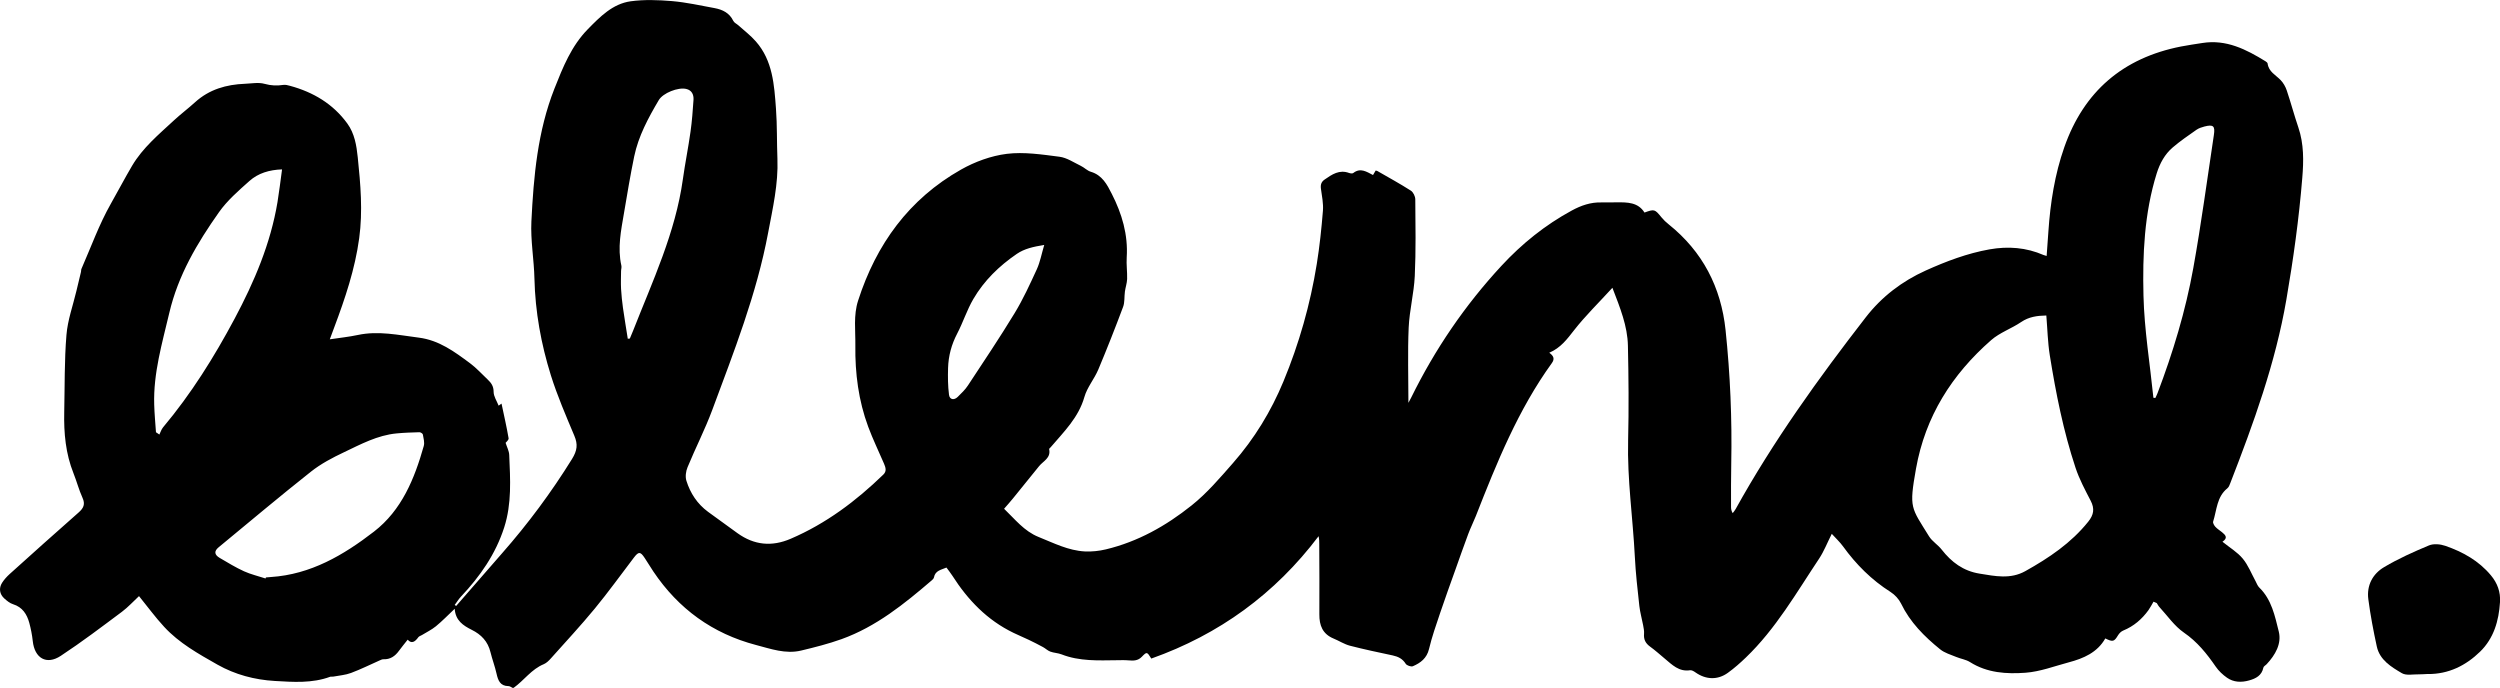 <?xml version="1.0" encoding="UTF-8"?><svg id="Layer_2" xmlns="http://www.w3.org/2000/svg" viewBox="0 0 483.77 133.09"><defs><style>.cls-1{fill:#000;stroke-width:0px;}</style></defs><g id="Layer_1-2"><path class="cls-1" d="M99.16,133.09c-.25-.11-.5-.32-.75-.32-1.63-.01-2.03-1.1-2.33-2.43-.31-1.4-.83-2.75-1.17-4.14-.5-2.07-1.78-3.41-3.64-4.33-1.64-.82-3.14-1.8-3.28-4.07-1.32,1.25-2.42,2.39-3.64,3.39-.82.67-1.8,1.14-2.71,1.7-.23.14-.55.22-.69.42-.63.88-1.31,1.34-2.06.47-.62.79-1.18,1.46-1.69,2.16-.75,1.03-1.68,1.69-3.02,1.63-.22,0-.46.11-.68.21-1.85.82-3.67,1.73-5.57,2.44-1.09.41-2.29.49-3.45.71-.19.04-.41-.03-.59.03-3.5,1.29-7.15,1.02-10.73.81-3.89-.23-7.65-1.22-11.08-3.16-3.68-2.09-7.41-4.16-10.32-7.32-1.7-1.84-3.19-3.88-4.86-5.94-1.09,1.01-2.11,2.14-3.3,3.03-3.9,2.91-7.78,5.86-11.84,8.53-2.77,1.83-5.07.45-5.42-2.87-.13-1.18-.36-2.36-.67-3.51-.46-1.68-1.32-3.04-3.14-3.61-.62-.19-1.19-.66-1.69-1.11-.93-.84-1.1-1.98-.44-3.03.4-.63.92-1.2,1.48-1.71,4.42-3.98,8.85-7.96,13.32-11.89.97-.85,1.34-1.61.76-2.87-.69-1.52-1.11-3.16-1.73-4.71-1.53-3.82-1.89-7.8-1.8-11.86.11-4.98.02-9.98.43-14.93.23-2.86,1.25-5.66,1.92-8.48.29-1.24.6-2.47.89-3.71.05-.19.01-.41.09-.59,1.85-4.22,3.42-8.6,5.68-12.59,1.39-2.44,2.69-4.94,4.12-7.36,2.06-3.49,5.16-6.06,8.09-8.78,1.32-1.22,2.76-2.3,4.09-3.51,2.75-2.5,6.06-3.44,9.67-3.58,1.28-.05,2.63-.32,3.81.02,1.25.35,2.39.38,3.61.2.42-.06.88.06,1.3.18,4.49,1.22,8.32,3.49,11.08,7.29,1.4,1.92,1.78,4.23,2.02,6.55.54,5.21.99,10.4.28,15.64-.81,5.98-2.72,11.63-4.82,17.23-.26.7-.52,1.41-.87,2.34,1.93-.29,3.7-.47,5.43-.84,3.98-.85,7.85.02,11.77.51,3.95.5,6.93,2.73,9.94,4.96,1.24.92,2.29,2.1,3.43,3.17.68.64,1.13,1.29,1.13,2.36,0,.88.61,1.76.97,2.68.03-.02.23-.16.56-.4.48,2.28.99,4.49,1.37,6.71.05.32-.48.74-.58.88.26.83.67,1.58.7,2.35.2,4.7.51,9.41-.97,14.01-1.66,5.17-4.67,9.48-8.36,13.39-.46.49-.81,1.08-1.22,1.62l.28.2c2.96-3.4,5.91-6.8,8.88-10.19,5.02-5.71,9.53-11.78,13.54-18.25,1.01-1.64,1.16-2.82.45-4.5-1.62-3.86-3.29-7.71-4.54-11.69-1.89-6.06-3.03-12.29-3.18-18.69-.08-3.7-.77-7.41-.59-11.09.43-8.73,1.2-17.44,4.46-25.7,1.63-4.13,3.28-8.26,6.46-11.5,2.36-2.4,4.79-4.91,8.28-5.4,2.62-.36,5.34-.26,7.99-.04,2.77.24,5.52.85,8.27,1.36,1.54.29,2.87.93,3.61,2.47.17.36.64.56.97.85,1.14,1.03,2.39,1.97,3.39,3.12,3.28,3.72,3.56,8.42,3.9,13.03.24,3.22.15,6.46.28,9.68.19,4.88-.91,9.59-1.8,14.33-2.22,11.86-6.64,23.04-10.81,34.28-1.4,3.77-3.25,7.36-4.78,11.08-.33.79-.47,1.85-.22,2.63.75,2.4,2.11,4.47,4.17,5.99,1.9,1.4,3.81,2.77,5.72,4.15,3.23,2.32,6.64,2.65,10.3,1.07,6.82-2.93,12.63-7.29,17.92-12.42.69-.67.43-1.38.13-2.1-1.02-2.38-2.16-4.72-3.06-7.14-1.88-5.07-2.56-10.34-2.49-15.74.04-2.9-.39-5.81.53-8.67,3.51-10.91,9.84-19.66,19.91-25.36,2.69-1.52,5.82-2.67,8.87-3.05,3.33-.41,6.81.13,10.18.56,1.43.18,2.78,1.11,4.13,1.76.68.32,1.25.95,1.95,1.15,2.2.66,3.13,2.45,4.05,4.27,1.97,3.86,3.17,7.89,2.89,12.3-.09,1.39.12,2.79.08,4.18-.03.81-.32,1.62-.43,2.43-.14,1-.01,2.08-.36,2.99-1.52,4.06-3.11,8.1-4.79,12.1-.77,1.83-2.16,3.44-2.69,5.31-1.14,4-3.98,6.74-6.53,9.73-.1.12-.31.27-.29.36.38,1.72-1.14,2.3-1.95,3.3-1.68,2.08-3.36,4.17-5.05,6.24-.53.65-1.08,1.27-1.72,2,2.09,2,3.87,4.33,6.68,5.46,2.92,1.17,5.76,2.64,8.98,2.8,1.34.06,2.73-.09,4.03-.4,6.21-1.49,11.63-4.54,16.59-8.5,3.02-2.41,5.47-5.31,8.01-8.2,4.17-4.75,7.38-10.04,9.77-15.8,3.03-7.31,5.19-14.91,6.45-22.73.55-3.41.91-6.86,1.19-10.31.11-1.41-.2-2.86-.39-4.28-.1-.77.09-1.32.72-1.75,1.43-.99,2.84-1.97,4.73-1.27.25.09.65.14.81.01,1.39-1.09,2.58-.24,3.82.39.18-.31.34-.57.51-.86.12.02.24.02.33.08,2.17,1.25,4.37,2.45,6.48,3.8.47.3.86,1.11.86,1.7.04,4.94.13,9.9-.1,14.83-.16,3.33-1.03,6.64-1.18,9.97-.21,4.82-.05,9.65-.05,14.56.18-.34.37-.67.54-1.02,4.59-9.34,10.39-17.85,17.46-25.49,3.96-4.28,8.46-7.9,13.59-10.69,1.81-.99,3.71-1.65,5.82-1.58.96.03,1.92-.02,2.88-.02,2.07-.01,4.14-.03,5.39,1.98,1.92-.7,2-.66,3.3.94.4.49.87.94,1.37,1.33,6.58,5.27,10.15,12.18,11.02,20.47.9,8.58,1.27,17.19,1.1,25.82-.06,2.79-.04,5.59-.04,8.38,0,.38.04.76.32,1.23.19-.26.41-.5.56-.78,7.28-13.13,16.01-25.28,25.19-37.12,3.09-3.99,7.02-6.98,11.6-9.05,3.97-1.79,8.04-3.33,12.36-4.1,3.59-.63,7.08-.37,10.45,1.1.14.06.29.09.59.18.12-1.63.24-3.2.34-4.76.38-5.55,1.23-11.03,3.08-16.29,3.78-10.78,11.34-17.27,22.57-19.48,1.37-.27,2.76-.46,4.14-.68,4.64-.74,8.49,1.24,12.24,3.55.16.1.37.27.39.43.2,1.58,1.57,2.21,2.52,3.2.52.54.94,1.27,1.18,1.99.8,2.38,1.44,4.8,2.25,7.18,1.08,3.19,1.03,6.47.76,9.72-.64,7.91-1.73,15.75-3.08,23.58-2.12,12.31-6.35,23.93-10.84,35.49-.14.37-.29.8-.58,1.03-2.06,1.66-2.04,4.21-2.75,6.43-.09.27.19.75.42,1.01.37.41.86.7,1.3,1.06.64.53,1.22,1.08.08,1.84,1.42,1.15,2.9,2.02,3.93,3.27,1.05,1.26,1.67,2.89,2.47,4.35.23.42.39.92.72,1.24,2.41,2.34,3.03,5.53,3.78,8.53.58,2.35-.68,4.52-2.34,6.3-.21.23-.59.41-.64.67-.32,1.53-1.44,2.11-2.77,2.48-1.5.42-2.98.37-4.26-.52-.83-.58-1.62-1.32-2.19-2.15-1.73-2.51-3.57-4.81-6.16-6.59-1.83-1.26-3.17-3.24-4.71-4.91-.22-.23-.36-.53-.54-.8-.21-.09-.42-.18-.63-.27-.33.55-.61,1.12-.98,1.64-1.27,1.75-2.84,3.11-4.87,3.94-.4.16-.78.53-1.01.91-.76,1.25-.99,1.35-2.47.62-1.55,2.73-4.21,3.87-7.08,4.63-2.77.74-5.53,1.8-8.35,2.01-3.67.27-7.42.05-10.75-2.06-.79-.5-1.8-.63-2.68-1-1.06-.44-2.24-.77-3.11-1.48-3.05-2.47-5.8-5.22-7.55-8.84-.43-.88-1.21-1.72-2.04-2.25-3.67-2.33-6.66-5.32-9.19-8.82-.61-.84-1.38-1.55-2.18-2.43-.91,1.81-1.52,3.39-2.43,4.77-4.42,6.63-8.39,13.6-14.22,19.19-1.09,1.05-2.24,2.06-3.46,2.94-1.98,1.43-4.25,1.33-6.25-.07-.31-.22-.73-.48-1.06-.43-2.16.33-3.48-1.07-4.91-2.26-.94-.79-1.86-1.61-2.85-2.33-.87-.63-1.24-1.38-1.15-2.45.05-.56-.08-1.14-.18-1.69-.23-1.24-.59-2.47-.73-3.72-.35-3.17-.71-6.34-.87-9.51-.38-7.52-1.49-14.99-1.3-22.56.15-6.1.09-12.2-.04-18.3-.08-3.79-1.5-7.29-3-11.19-2.63,2.88-5.21,5.39-7.41,8.2-1.35,1.73-2.59,3.42-4.81,4.37.83.59,1.1,1.17.51,1.99-6.54,9.05-10.67,19.29-14.71,29.59-.47,1.19-1.05,2.33-1.49,3.52-.85,2.27-1.65,4.56-2.46,6.84-1,2.81-2.03,5.62-2.98,8.45-.77,2.29-1.58,4.59-2.14,6.94-.43,1.79-1.63,2.69-3.12,3.33-.35.15-1.18-.14-1.39-.47-.61-.98-1.46-1.39-2.52-1.62-2.77-.59-5.54-1.17-8.28-1.88-1.1-.29-2.1-.95-3.17-1.39-2.11-.88-2.76-2.53-2.74-4.69.04-4.55-.01-9.1-.02-13.65,0-.44,0-.88-.13-1.46-8.43,11.17-19.24,19.02-32.37,23.68-.83-1.33-.85-1.36-1.84-.34-.73.76-1.59.78-2.54.69-.75-.07-1.5-.04-2.26-.03-3.62.04-7.25.23-10.72-1.13-.69-.27-1.49-.28-2.19-.54-.51-.19-.92-.61-1.4-.87-.92-.5-1.85-.97-2.79-1.42-.97-.46-1.96-.87-2.93-1.34-5.09-2.46-8.83-6.36-11.83-11.06-.34-.53-.74-1.02-1.14-1.57-1.02.44-2.17.57-2.42,1.91-.04.21-.25.41-.42.56-5.32,4.56-10.76,8.97-17.46,11.38-2.54.91-5.19,1.58-7.82,2.21-3.01.72-5.87-.33-8.71-1.07-8.42-2.21-15.03-7-19.88-14.22-.58-.86-1.1-1.76-1.68-2.62-.84-1.27-1.17-1.28-2.09-.08-2.52,3.3-4.94,6.68-7.58,9.88-2.71,3.29-5.62,6.42-8.47,9.61-.39.44-.86.91-1.38,1.13-2.4.98-3.83,3.15-5.85,4.59h-.24ZM395.99,61.05c-1.81.03-3.39.26-4.87,1.26-1.87,1.27-4.14,2.04-5.82,3.51-7.59,6.65-12.74,14.76-14.54,24.88-1.37,7.73-.96,7.43,2.53,13.09.61.98,1.72,1.63,2.44,2.56,1.9,2.43,4.17,4.14,7.33,4.65,3.02.49,5.98,1.13,8.87-.49,4.56-2.55,8.84-5.42,12.16-9.56,1.07-1.33,1.27-2.51.48-4.04-1.08-2.09-2.21-4.19-2.94-6.4-2.35-7.09-3.8-14.41-4.98-21.77-.4-2.51-.45-5.07-.67-7.7ZM51.39,111.94c.02-.07.05-.13.07-.2.32-.03.63-.06.95-.08,7.72-.5,14.08-4.25,19.96-8.79,5.37-4.15,7.84-10.23,9.63-16.56.19-.67-.04-1.49-.17-2.22-.03-.19-.44-.46-.67-.45-1.47.04-2.95.09-4.42.23-3.7.35-6.93,2.1-10.19,3.65-2.22,1.05-4.46,2.23-6.38,3.75-6.04,4.78-11.93,9.74-17.87,14.64-.9.74-.83,1.44.21,2.05,1.55.91,3.09,1.85,4.71,2.59,1.32.6,2.77.93,4.16,1.39ZM30.18,83.64c.22.15.44.3.66.45.23-.47.39-1,.71-1.39,5.44-6.48,9.89-13.61,13.86-21.05,3.8-7.13,6.95-14.51,8.29-22.55.34-2.07.58-4.15.88-6.32-2.46.08-4.62.73-6.31,2.24-2.1,1.87-4.3,3.78-5.9,6.05-4.21,5.97-7.9,12.19-9.61,19.48-1.38,5.87-3.1,11.64-2.92,17.74.05,1.78.22,3.55.34,5.33ZM416.7,76.97c.13.01.25.03.38.04.14-.31.3-.61.42-.93,2.99-7.88,5.43-15.93,6.92-24.21,1.54-8.54,2.68-17.16,3.98-25.74.27-1.75-.1-2.09-1.82-1.65-.53.14-1.09.32-1.54.63-1.57,1.1-3.15,2.18-4.6,3.42-1.54,1.32-2.49,3.07-3.1,5.02-2.41,7.72-2.75,15.72-2.56,23.67.16,6.59,1.25,13.16,1.92,19.74ZM121.48,65.55c.13-.01.27-.03.4-.04.21-.51.44-1.02.64-1.54,3.76-9.58,8.18-18.93,9.62-29.28.43-3.08,1.05-6.12,1.48-9.2.29-2.05.44-4.12.58-6.19.06-.99-.33-1.84-1.41-2.09-1.58-.37-4.5.79-5.31,2.16-2.03,3.44-3.94,6.96-4.76,10.91-.75,3.63-1.35,7.28-1.97,10.93-.57,3.37-1.29,6.75-.51,10.19.08.33-.06.71-.06,1.07-.01,1.15-.06,2.29,0,3.44.07,1.23.2,2.46.37,3.68.28,1.99.62,3.97.93,5.96ZM202.06,47.4c-2.13.35-3.81.72-5.3,1.73-3.41,2.33-6.33,5.17-8.41,8.73-1.24,2.12-1.99,4.52-3.13,6.7-1.1,2.1-1.69,4.31-1.76,6.64-.05,1.73-.04,3.48.18,5.19.12.96.97,1.11,1.68.42.71-.7,1.45-1.4,1.99-2.23,3.05-4.63,6.14-9.23,9.02-13.97,1.65-2.71,2.98-5.63,4.31-8.52.63-1.39.91-2.94,1.43-4.7Z"/><path class="cls-1" d="M469.79,130.42c-.56.02-1.12.08-1.67.07-1.13-.03-2.48.28-3.33-.22-2.07-1.22-4.29-2.55-4.86-5.17-.66-3.03-1.24-6.08-1.64-9.15-.35-2.66.84-4.9,3.06-6.21,2.76-1.64,5.71-2.96,8.68-4.2.89-.37,2.19-.25,3.15.08,3.39,1.17,6.48,2.89,8.83,5.71,1.25,1.5,1.89,3.21,1.76,5.19-.22,3.61-1.21,7-3.83,9.56-2.76,2.7-6.12,4.39-10.14,4.35Z"/></g></svg>